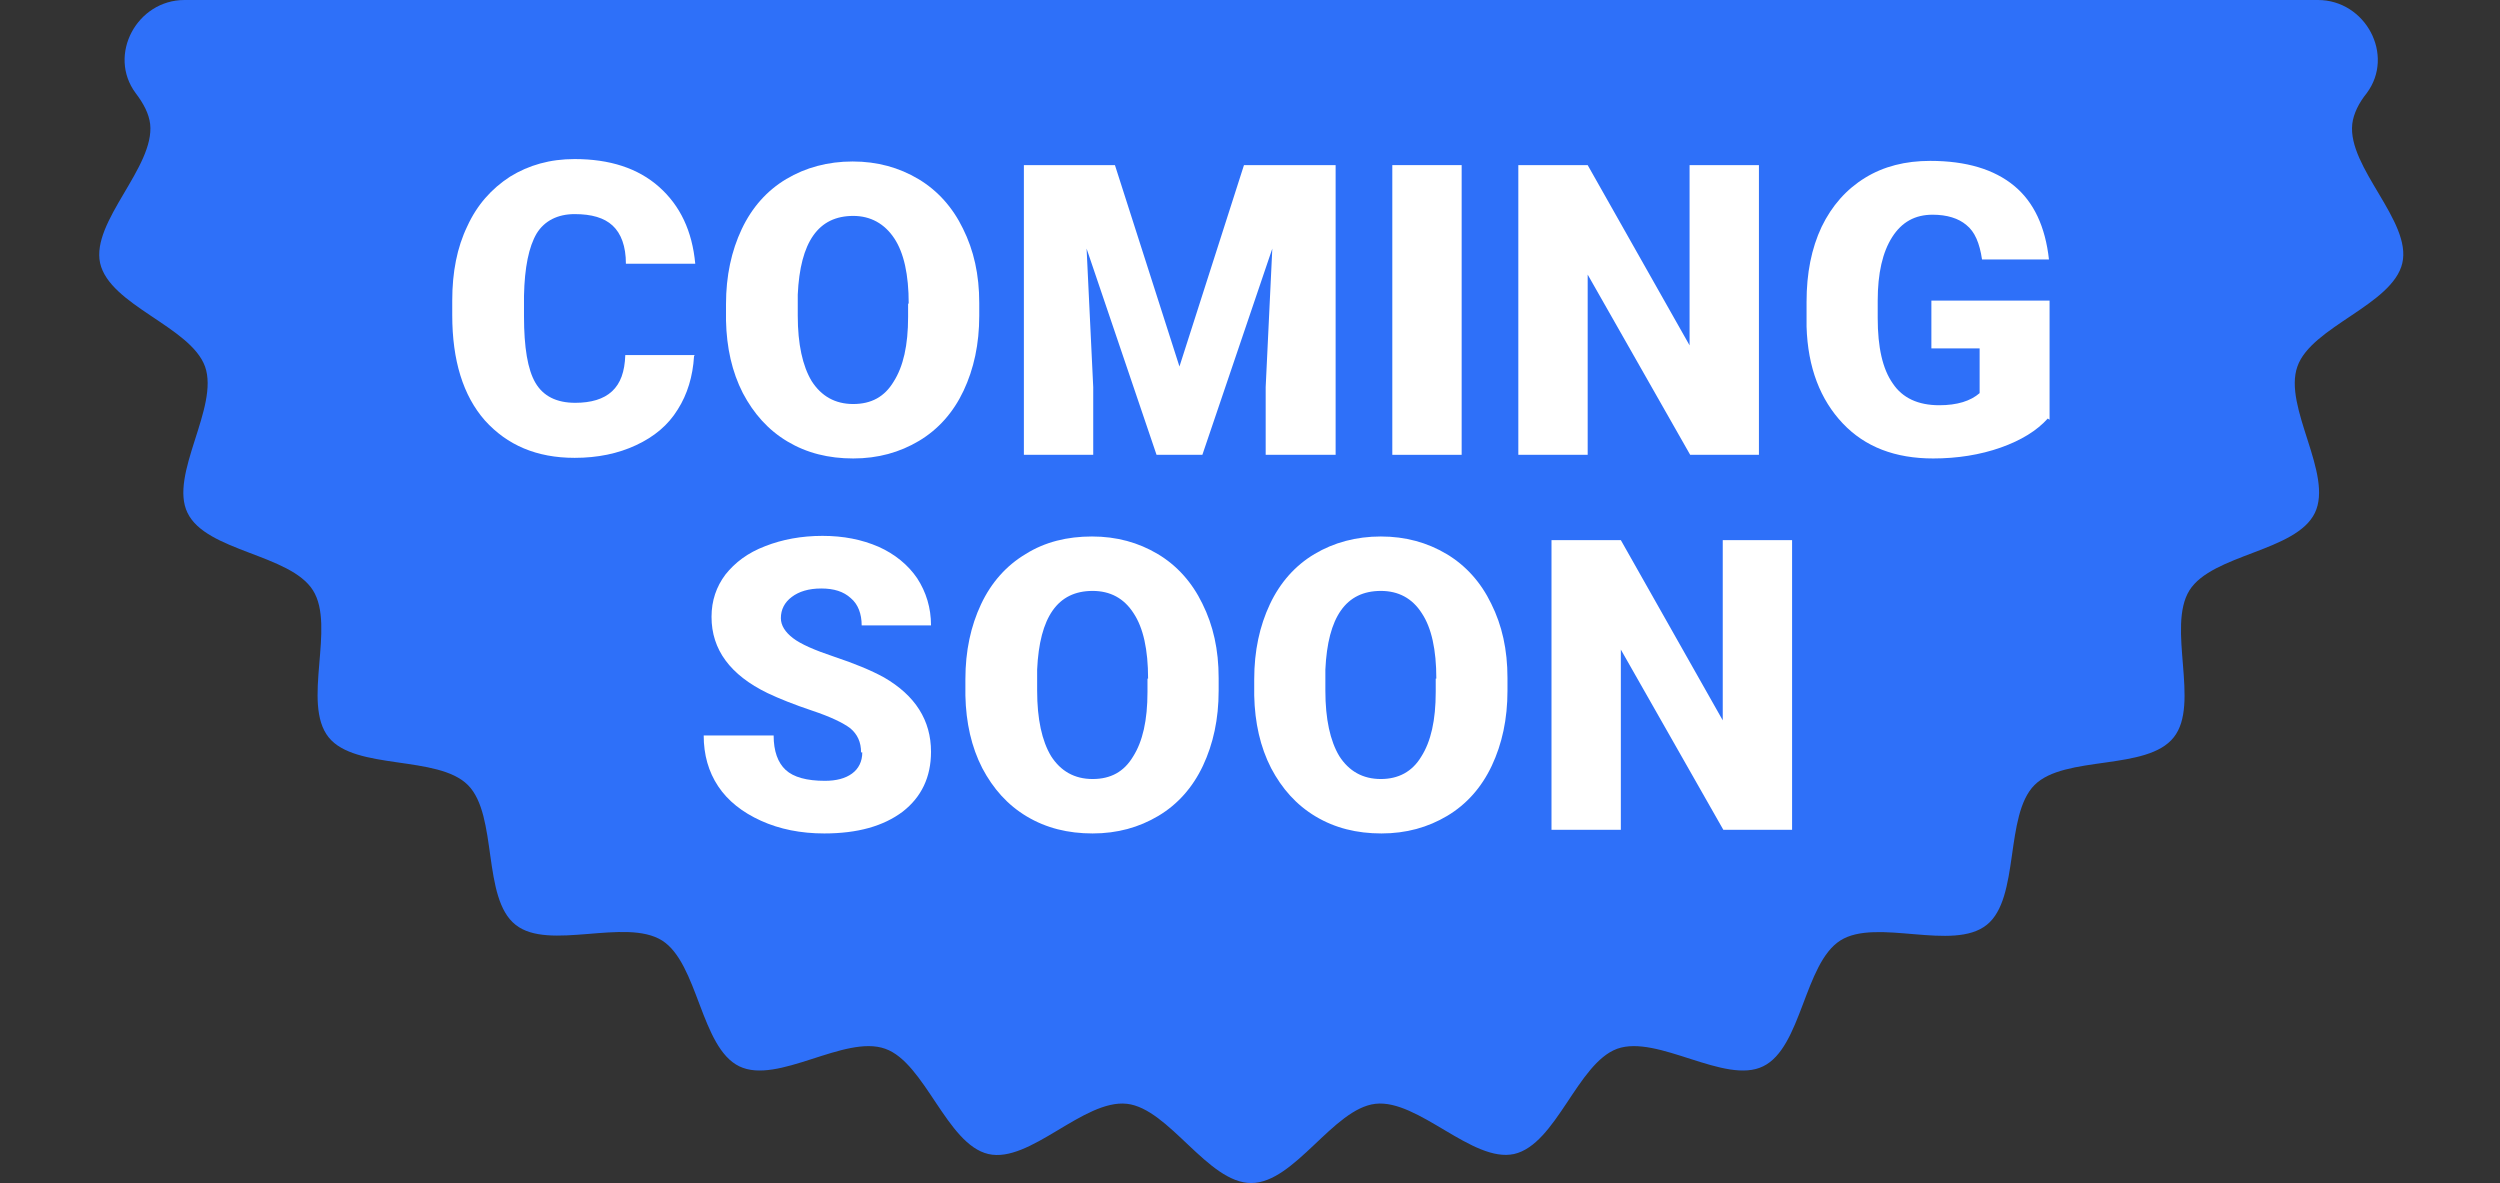 <svg xmlns="http://www.w3.org/2000/svg" width="224" height="106" viewBox="0 0 224 106" fill="none"><rect x="0" y="0" width="224" height="106" fill="#333333" stroke="none"/><g clip-path="url(#clip0_2_6471)"><path d="M8.969 23.574C9.833 27.367 17.073 29.264 18.37 32.84C19.666 36.471 15.128 42.541 16.803 45.955C18.478 49.423 25.988 49.64 28.041 52.892C30.094 56.143 27.014 63.026 29.445 66.06C31.823 69.041 39.224 67.632 41.926 70.341C44.627 73.051 43.168 80.475 46.194 82.86C49.166 85.244 56.027 82.21 59.323 84.269C62.565 86.328 62.781 93.861 66.238 95.541C69.696 97.221 75.693 92.669 79.313 93.969C82.879 95.216 84.824 102.532 88.552 103.399C92.28 104.266 97.088 98.467 100.978 98.901C104.76 99.334 108.218 106 112.108 106C115.998 106 119.456 99.334 123.238 98.901C127.074 98.467 131.936 104.212 135.664 103.399C139.446 102.532 141.337 95.27 144.903 93.969C148.523 92.669 154.574 97.221 157.978 95.541C161.436 93.861 161.652 86.328 164.893 84.269C168.135 82.21 174.997 85.299 178.022 82.86C180.994 80.475 179.589 73.051 182.29 70.341C184.992 67.632 192.394 69.095 194.771 66.06C197.148 63.08 194.123 56.197 196.176 52.892C198.229 49.64 205.739 49.423 207.413 45.955C209.088 42.487 204.55 36.471 205.847 32.84C207.089 29.264 214.383 27.313 215.248 23.574C216.112 19.834 210.331 15.011 210.763 11.109C210.871 10.188 211.358 9.213 212.06 8.346C214.599 4.931 211.952 0 207.684 0H16.533C12.264 0 9.617 4.931 12.156 8.346C12.859 9.267 13.345 10.188 13.453 11.109C13.885 14.957 8.158 19.834 8.969 23.574Z" fill="#2E70F9"></path><path d="M62.186 31.919C62.078 33.708 61.592 35.333 60.727 36.688C59.863 38.097 58.62 39.127 56.999 39.885C55.379 40.644 53.542 41.023 51.489 41.023C48.085 41.023 45.438 39.885 43.438 37.663C41.493 35.442 40.521 32.298 40.521 28.234V26.933C40.521 24.386 40.953 22.165 41.872 20.268C42.736 18.371 44.033 16.908 45.708 15.824C47.383 14.794 49.273 14.252 51.489 14.252C54.622 14.252 57.162 15.065 59.053 16.745C60.944 18.425 62.024 20.701 62.294 23.628H56.081C56.081 22.056 55.649 20.918 54.892 20.214C54.136 19.509 53.002 19.184 51.489 19.184C49.976 19.184 48.787 19.78 48.085 20.918C47.383 22.11 47.004 23.953 46.95 26.5V28.342C46.95 31.106 47.275 33.111 47.977 34.304C48.679 35.496 49.868 36.092 51.543 36.092C52.947 36.092 54.082 35.767 54.838 35.062C55.595 34.358 55.973 33.328 56.027 31.811H62.24L62.186 31.919Z" fill="white"></path><path d="M87.741 28.288C87.741 30.835 87.255 33.057 86.337 35.008C85.418 36.959 84.067 38.476 82.339 39.506C80.61 40.536 78.665 41.078 76.45 41.078C74.234 41.078 72.289 40.59 70.561 39.56C68.832 38.531 67.535 37.067 66.562 35.225C65.59 33.328 65.104 31.16 65.05 28.722V27.259C65.05 24.712 65.536 22.49 66.454 20.539C67.373 18.588 68.724 17.07 70.453 16.041C72.181 15.011 74.18 14.469 76.396 14.469C78.611 14.469 80.556 15.011 82.285 16.041C84.013 17.07 85.364 18.588 86.283 20.485C87.255 22.436 87.741 24.603 87.741 27.15V28.342V28.288ZM81.42 27.204C81.42 24.603 80.988 22.652 80.124 21.352C79.259 20.051 78.016 19.346 76.45 19.346C73.316 19.346 71.695 21.677 71.479 26.392V28.288C71.479 30.835 71.911 32.786 72.722 34.141C73.586 35.496 74.829 36.2 76.45 36.2C78.07 36.2 79.259 35.55 80.07 34.195C80.934 32.84 81.366 30.944 81.366 28.397V27.204H81.42Z" fill="white"></path><path d="M99.898 14.794L105.679 32.84L111.46 14.794H119.672V40.752H113.405V34.683L113.999 22.273L107.732 40.752H103.626L97.358 22.273L97.953 34.683V40.752H91.74V14.794H99.952H99.898Z" fill="white"></path><path d="M130.964 40.752H124.751V14.794H130.964V40.752Z" fill="white"></path><path d="M157.654 40.752H151.44L142.256 24.603V40.752H136.042V14.794H142.256L151.386 30.944V14.794H157.6V40.752H157.654Z" fill="white"></path><path d="M183.479 37.501C182.506 38.585 181.102 39.452 179.265 40.102C177.428 40.752 175.375 41.078 173.214 41.078C169.81 41.078 167.109 40.048 165.109 37.934C163.11 35.821 161.976 32.949 161.868 29.264V27.042C161.868 24.495 162.3 22.273 163.218 20.322C164.137 18.425 165.434 16.962 167.109 15.932C168.783 14.903 170.728 14.415 172.944 14.415C176.185 14.415 178.671 15.174 180.453 16.637C182.236 18.1 183.263 20.322 183.587 23.248H177.59C177.374 21.785 176.942 20.756 176.185 20.159C175.483 19.563 174.456 19.238 173.16 19.238C171.593 19.238 170.404 19.889 169.54 21.243C168.675 22.598 168.243 24.495 168.243 26.933V28.505C168.243 31.106 168.675 33.057 169.594 34.358C170.458 35.658 171.863 36.309 173.754 36.309C175.375 36.309 176.563 35.929 177.374 35.225V31.215H173.052V26.933H183.641V37.609L183.479 37.501Z" fill="white"></path><path d="M77.152 67.415C77.152 66.494 76.828 65.79 76.18 65.248C75.531 64.76 74.397 64.218 72.776 63.676C71.155 63.134 69.804 62.592 68.778 62.104C65.428 60.479 63.753 58.203 63.753 55.276C63.753 53.813 64.185 52.567 64.996 51.483C65.86 50.399 66.995 49.532 68.561 48.936C70.074 48.34 71.803 48.014 73.694 48.014C75.585 48.014 77.206 48.34 78.719 48.99C80.177 49.64 81.366 50.616 82.177 51.808C82.987 53.054 83.419 54.463 83.419 56.035H77.206C77.206 55.005 76.882 54.138 76.234 53.596C75.585 53 74.721 52.729 73.586 52.729C72.451 52.729 71.587 53 70.939 53.488C70.29 53.976 69.966 54.626 69.966 55.385C69.966 56.035 70.344 56.631 71.047 57.173C71.749 57.715 72.992 58.257 74.775 58.853C76.558 59.449 78.016 60.045 79.205 60.695C82.014 62.321 83.419 64.543 83.419 67.361C83.419 69.637 82.555 71.425 80.88 72.726C79.151 74.027 76.828 74.677 73.856 74.677C71.749 74.677 69.858 74.298 68.183 73.539C66.508 72.78 65.212 71.751 64.347 70.45C63.483 69.149 63.051 67.632 63.051 65.898H69.318C69.318 67.307 69.696 68.337 70.398 68.987C71.101 69.637 72.289 69.962 73.91 69.962C74.937 69.962 75.747 69.746 76.341 69.312C76.936 68.878 77.26 68.228 77.26 67.415H77.152Z" fill="white"></path><path d="M109.191 61.888C109.191 64.435 108.704 66.656 107.786 68.608C106.867 70.558 105.517 72.076 103.788 73.105C102.059 74.135 100.114 74.677 97.899 74.677C95.683 74.677 93.739 74.189 92.01 73.16C90.281 72.13 88.984 70.667 88.012 68.824C87.039 66.927 86.553 64.76 86.499 62.321V60.858C86.499 58.311 86.985 56.089 87.903 54.138C88.822 52.187 90.173 50.67 91.902 49.64C93.63 48.556 95.629 48.069 97.845 48.069C100.06 48.069 102.005 48.611 103.734 49.64C105.463 50.67 106.813 52.187 107.732 54.084C108.704 56.035 109.191 58.203 109.191 60.75V61.942V61.888ZM102.869 60.804C102.869 58.203 102.437 56.252 101.573 54.951C100.708 53.596 99.466 52.946 97.899 52.946C94.765 52.946 93.144 55.276 92.928 59.991V61.888C92.928 64.435 93.36 66.386 94.171 67.74C95.035 69.095 96.278 69.8 97.899 69.8C99.519 69.8 100.708 69.149 101.519 67.795C102.383 66.44 102.815 64.543 102.815 61.996V60.804H102.869Z" fill="white"></path><path d="M135.07 61.888C135.07 64.435 134.584 66.656 133.665 68.608C132.747 70.558 131.396 72.076 129.667 73.105C127.938 74.135 125.993 74.677 123.778 74.677C121.563 74.677 119.618 74.189 117.889 73.16C116.16 72.13 114.863 70.667 113.891 68.824C112.918 66.927 112.432 64.76 112.378 62.321V60.858C112.378 58.311 112.864 56.089 113.783 54.138C114.701 52.187 116.052 50.67 117.781 49.64C119.51 48.611 121.509 48.069 123.724 48.069C125.939 48.069 127.884 48.611 129.613 49.64C131.342 50.67 132.693 52.187 133.611 54.084C134.584 56.035 135.07 58.203 135.07 60.75V61.942V61.888ZM128.695 60.804C128.695 58.203 128.262 56.252 127.398 54.951C126.534 53.596 125.291 52.946 123.724 52.946C120.59 52.946 118.97 55.276 118.753 59.991V61.888C118.753 64.435 119.186 66.386 119.996 67.74C120.861 69.095 122.103 69.8 123.724 69.8C125.291 69.8 126.534 69.149 127.344 67.795C128.208 66.44 128.641 64.543 128.641 61.996V60.804H128.695Z" fill="white"></path><path d="M160.625 74.352H154.412L145.227 58.202V74.352H139.014V48.394H145.227L154.358 64.543V48.394H160.571V74.352H160.625Z" fill="white"></path></g><defs><clipPath id="clip0_2_6471"><rect width="224" height="106" fill="white"></rect></clipPath></defs></svg>